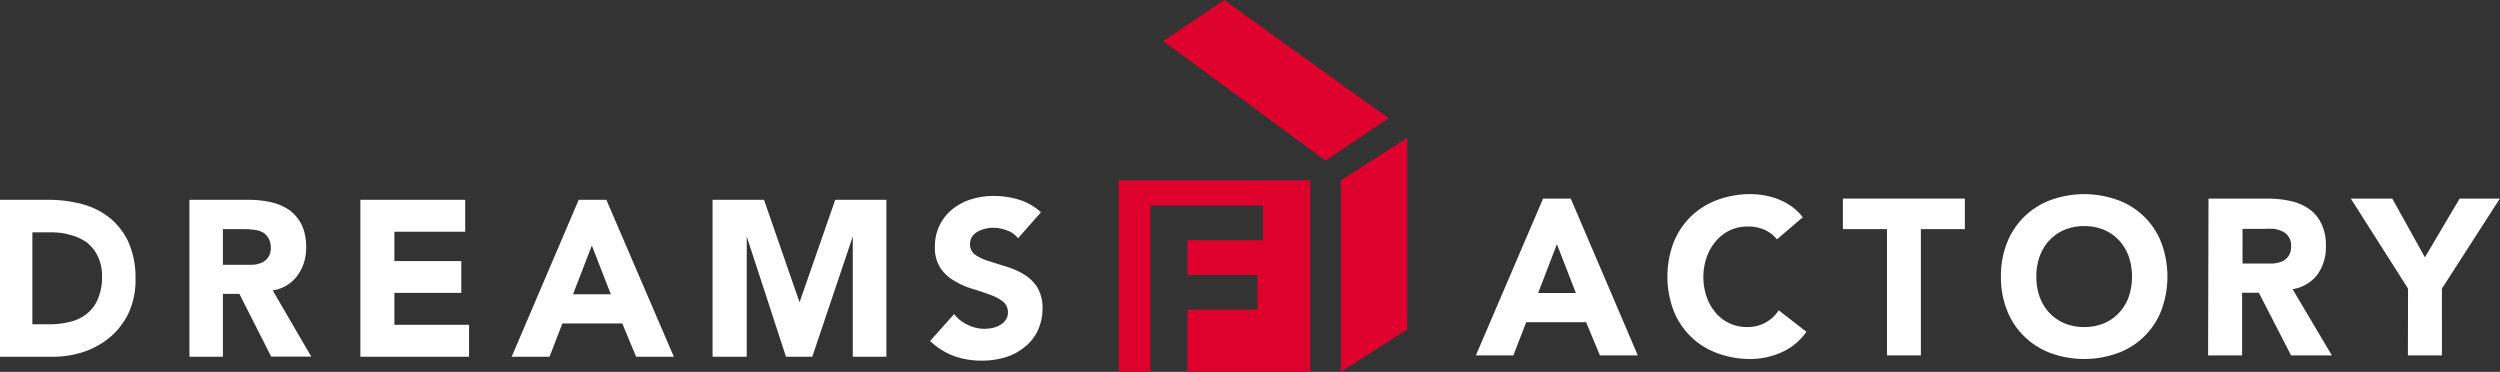 <svg xmlns="http://www.w3.org/2000/svg" viewBox="0 0 180.79 26.89"><rect x="0" y="0" width="180.79" height="26.89" fill="#333333" stroke="none"/><defs><style>.cls-1{fill:#fff;}.cls-2{fill:#de002d;}</style></defs><title>logo</title><g id="レイヤー_2" data-name="レイヤー 2"><g id="文字"><path class="cls-1" d="M0,14.45H3.52a9.49,9.49,0,0,1,2.42.31,5.39,5.39,0,0,1,2,1,4.94,4.94,0,0,1,1.36,1.77,6.39,6.39,0,0,1,.5,2.65,5.64,5.64,0,0,1-.49,2.43A5.24,5.24,0,0,1,8,24.35,5.88,5.88,0,0,1,6.1,25.43a7.15,7.15,0,0,1-2.27.37H0Zm2.34,9H3.56a6,6,0,0,0,1.51-.18,3,3,0,0,0,1.21-.58,2.72,2.72,0,0,0,.8-1.07A4,4,0,0,0,7.38,20a3.26,3.26,0,0,0-.3-1.45,2.84,2.84,0,0,0-.78-1A3.59,3.59,0,0,0,5.13,17a4.93,4.93,0,0,0-1.4-.2H2.34Z"/><path class="cls-1" d="M13.7,14.45H18a7.38,7.38,0,0,1,1.59.17,3.93,3.93,0,0,1,1.32.56,3,3,0,0,1,.9,1.06,3.72,3.72,0,0,1,.33,1.66,3.36,3.36,0,0,1-.61,2A2.7,2.7,0,0,1,19.72,21l2.79,4.79h-2.9l-2.3-4.54H16.12V25.8H13.7Zm2.42,4.7h1.42l.7,0a1.88,1.88,0,0,0,.65-.14,1.15,1.15,0,0,0,.49-.38,1.16,1.16,0,0,0,.2-.72,1.31,1.31,0,0,0-.17-.69A1.17,1.17,0,0,0,19,16.8a1.83,1.83,0,0,0-.6-.18,5.16,5.16,0,0,0-.67-.05H16.12Z"/><path class="cls-1" d="M26.06,14.45h7.58v2.31H28.52v2.12h4.84v2.3H28.52v2.31h5.4V25.8H26.06Z"/><path class="cls-1" d="M41.85,14.45h2L48.73,25.8H46l-1-2.41H40.67l-.93,2.41H37Zm.95,3.3-1.36,3.53h2.73Z"/><path class="cls-1" d="M51.53,14.45h3.72l2.57,7.41h0l2.58-7.41h3.7V25.8H61.67V17.1h0l-2.93,8.7H56.84L54,17.1h0v8.7H51.53Z"/><path class="cls-1" d="M73.62,17.23a1.71,1.71,0,0,0-.81-.57,2.77,2.77,0,0,0-1-.19,2.48,2.48,0,0,0-1.09.27,1.19,1.19,0,0,0-.41.36,1,1,0,0,0-.16.54.92.92,0,0,0,.38.79,3.66,3.66,0,0,0,1,.46l1.24.39a5.48,5.48,0,0,1,1.24.54,3,3,0,0,1,1,.95,2.91,2.91,0,0,1,.38,1.58A3.71,3.71,0,0,1,75,24,3.27,3.27,0,0,1,74,25.17a3.93,3.93,0,0,1-1.37.69,5.85,5.85,0,0,1-1.64.22,6,6,0,0,1-2-.33,5.19,5.19,0,0,1-1.73-1.09L69,22.71a2.6,2.6,0,0,0,1,.79,2.77,2.77,0,0,0,1.19.28,3.26,3.26,0,0,0,.61-.07,2,2,0,0,0,.55-.22,1.26,1.26,0,0,0,.39-.37.92.92,0,0,0,.15-.53,1,1,0,0,0-.39-.81,3.75,3.75,0,0,0-1-.5q-.58-.21-1.26-.42A5.14,5.14,0,0,1,69,20.3a3,3,0,0,1-1-.93,2.66,2.66,0,0,1-.39-1.52,3.4,3.4,0,0,1,1.3-2.75,4.08,4.08,0,0,1,1.36-.7,5.37,5.37,0,0,1,1.59-.23,6.24,6.24,0,0,1,1.83.27,4.23,4.23,0,0,1,1.59.91Z"/><path class="cls-1" d="M111.59,14.36h2l4.85,11.34H115.7l-1-2.4h-4.33l-.93,2.4h-2.71Zm1,3.3-1.36,3.53h2.73Z"/><path class="cls-1" d="M128.5,17.31a2.41,2.41,0,0,0-.89-.69,2.92,2.92,0,0,0-1.22-.24,3,3,0,0,0-1.28.27,3.06,3.06,0,0,0-1,.76,3.62,3.62,0,0,0-.68,1.16,4.42,4.42,0,0,0,0,2.93,3.45,3.45,0,0,0,.67,1.15,2.92,2.92,0,0,0,2.23,1,2.65,2.65,0,0,0,2.3-1.21l2,1.55a4.26,4.26,0,0,1-1.8,1.49,5.46,5.46,0,0,1-2.23.48,6.7,6.7,0,0,1-2.41-.42,5.37,5.37,0,0,1-1.91-1.19,5.48,5.48,0,0,1-1.25-1.88,7,7,0,0,1,0-4.94,5.58,5.58,0,0,1,1.25-1.88,5.51,5.51,0,0,1,1.91-1.19,6.7,6.7,0,0,1,2.41-.42,5.67,5.67,0,0,1,1,.09,5.23,5.23,0,0,1,1,.28,4.59,4.59,0,0,1,.95.51,3.83,3.83,0,0,1,.82.79Z"/><path class="cls-1" d="M136.46,16.57h-3.19V14.36h8.82v2.21h-3.18V25.7h-2.45Z"/><path class="cls-1" d="M144.7,20a6.51,6.51,0,0,1,.45-2.47,5.39,5.39,0,0,1,3.16-3.07,7.12,7.12,0,0,1,4.82,0,5.32,5.32,0,0,1,3.16,3.07,7,7,0,0,1,0,4.94,5.32,5.32,0,0,1-3.16,3.07,7.12,7.12,0,0,1-4.82,0,5.39,5.39,0,0,1-3.16-3.07A6.51,6.51,0,0,1,144.7,20Zm2.56,0a4.32,4.32,0,0,0,.24,1.47,3.35,3.35,0,0,0,.7,1.15,3.15,3.15,0,0,0,1.1.76,3.56,3.56,0,0,0,1.42.27,3.64,3.64,0,0,0,1.43-.27,3.11,3.11,0,0,0,1.09-.76,3.35,3.35,0,0,0,.7-1.15,4.59,4.59,0,0,0,0-2.93,3.5,3.5,0,0,0-.7-1.16,3.24,3.24,0,0,0-1.09-.76,3.64,3.64,0,0,0-1.43-.27,3.56,3.56,0,0,0-1.42.27,3.28,3.28,0,0,0-1.1.76,3.5,3.5,0,0,0-.7,1.16A4.34,4.34,0,0,0,147.26,20Z"/><path class="cls-1" d="M159.71,14.36H164a7.64,7.64,0,0,1,1.61.17,3.76,3.76,0,0,1,1.34.56,2.7,2.7,0,0,1,.91,1.06,3.54,3.54,0,0,1,.34,1.65,3.37,3.37,0,0,1-.61,2.05,2.76,2.76,0,0,1-1.8,1.06l2.84,4.79h-2.95l-2.33-4.53h-1.21V25.7h-2.46Zm2.46,4.7h1.45l.7,0a2.27,2.27,0,0,0,.67-.14,1.15,1.15,0,0,0,.49-.38,1.16,1.16,0,0,0,.2-.72,1.09,1.09,0,0,0-.61-1.08,2.25,2.25,0,0,0-.62-.19,5.12,5.12,0,0,0-.67,0h-1.61Z"/><path class="cls-1" d="M174.14,20.87,170,14.36H173l2.36,4.25,2.51-4.25h2.91l-4.19,6.51V25.7h-2.46Z"/><polygon class="cls-2" points="95.86 11.62 84.12 2.97 88.53 0 100.42 8.55 95.86 11.62"/><polygon class="cls-2" points="101.77 23.82 96.97 26.89 96.97 13.04 101.77 9.96 101.77 23.82"/><polygon class="cls-2" points="94.75 13.04 80.9 13.04 80.9 26.89 83.2 26.89 83.2 14.86 91.34 14.86 91.34 17.37 85.87 17.37 85.87 19.88 90.93 19.88 90.93 22.39 85.87 22.39 85.87 26.89 94.75 26.89 94.75 13.04"/></g></g></svg>